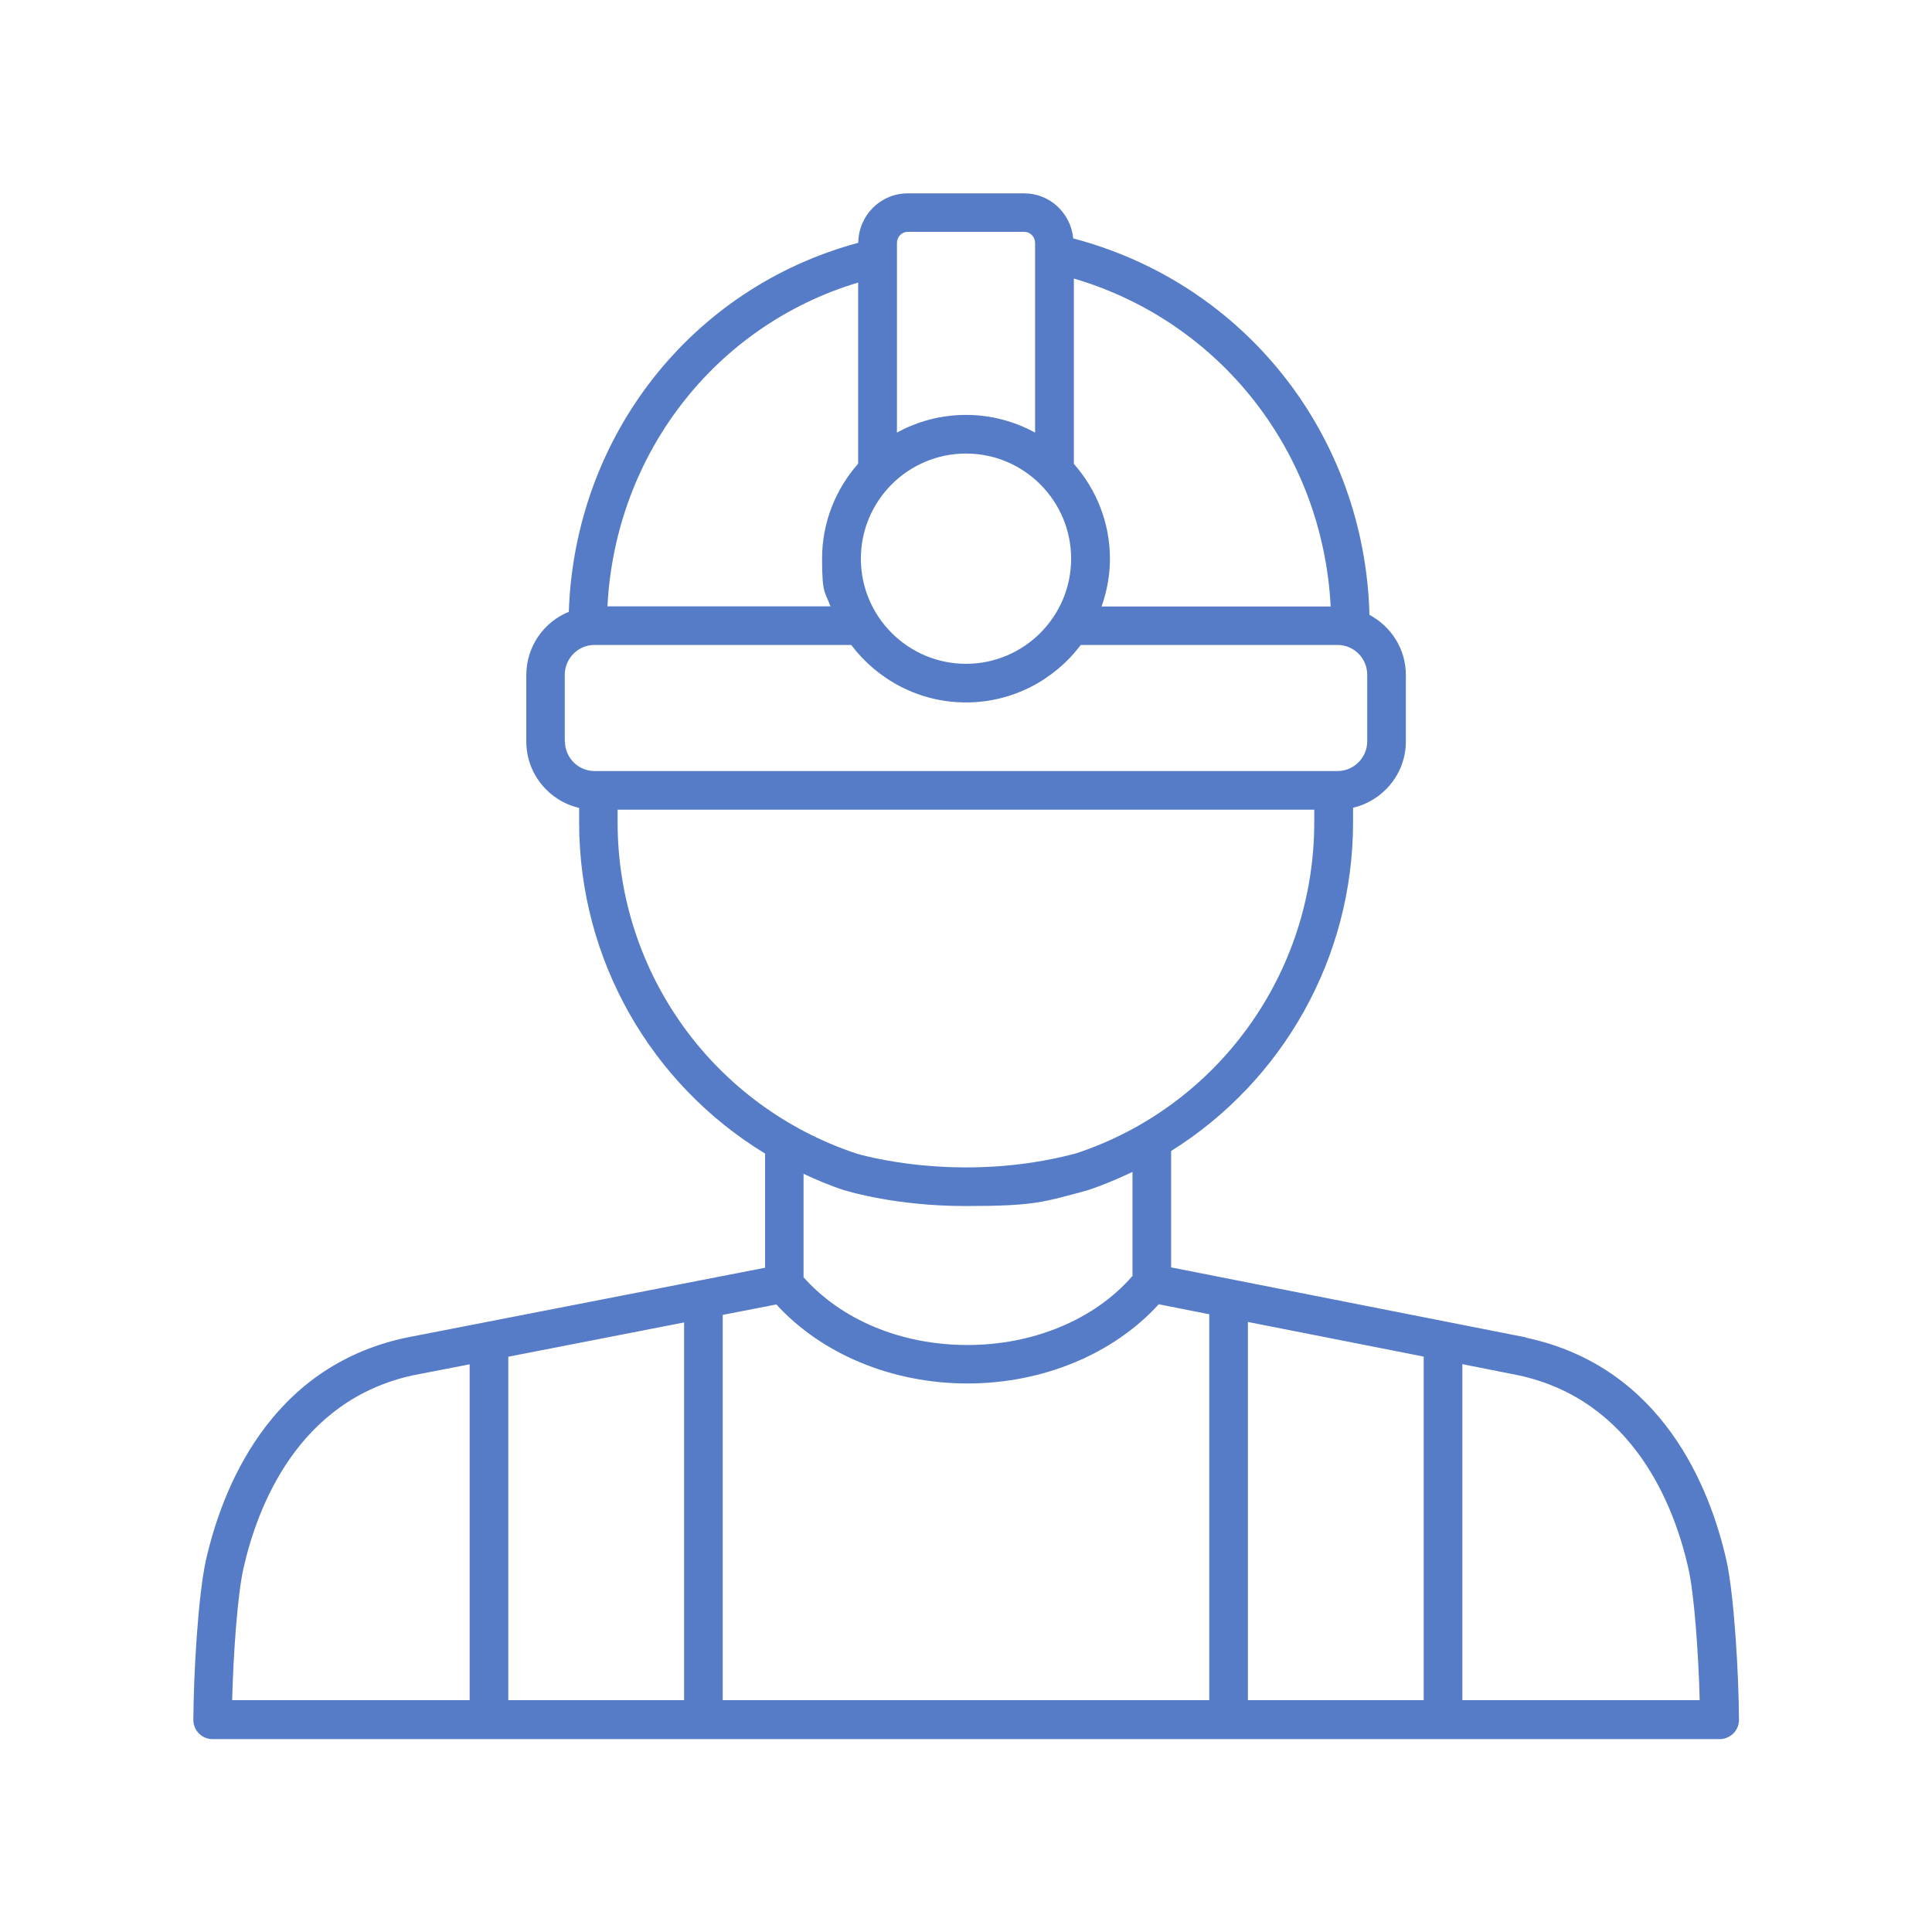 <svg width="82" height="82" viewBox="0 0 82 82" fill="none" xmlns="http://www.w3.org/2000/svg">
<g id="icon-construction-management 1">
<path id="Vector" d="M64.773 56.764L49.706 53.792V48.852C54.434 45.893 57.428 40.672 57.428 34.898V34.283C58.712 33.982 59.669 32.834 59.669 31.468V28.645C59.669 27.538 59.04 26.588 58.124 26.096C57.926 18.484 52.842 12.034 45.551 10.12C45.449 9.047 44.56 8.207 43.474 8.207H38.526C37.372 8.207 36.435 9.143 36.429 10.305C29.343 12.211 24.395 18.512 24.142 25.967C23.083 26.397 22.338 27.436 22.338 28.652V31.474C22.338 32.848 23.302 33.996 24.58 34.29V34.905C24.58 40.747 27.641 46.023 32.472 48.961V53.806L17.22 56.778C11.412 58.022 9.417 63.229 8.74 66.222C8.405 67.718 8.214 71.115 8.207 72.994C8.207 73.212 8.289 73.424 8.446 73.575C8.597 73.732 8.808 73.814 9.027 73.814H72.987C73.206 73.814 73.411 73.725 73.568 73.575C73.725 73.417 73.807 73.212 73.807 72.994C73.8 71.115 73.609 67.725 73.274 66.222C72.597 63.229 70.602 58.022 64.78 56.778L64.773 56.764ZM60.427 57.578V72.16H52.965V56.108L60.427 57.578ZM56.471 25.741H46.754C46.979 25.106 47.109 24.429 47.109 23.718C47.109 22.174 46.528 20.767 45.578 19.687V11.822C51.797 13.653 56.136 19.188 56.478 25.741H56.471ZM36.538 23.712C36.538 21.252 38.54 19.25 41 19.25C43.46 19.25 45.462 21.252 45.462 23.712C45.462 26.172 43.46 28.174 41 28.174C38.54 28.174 36.538 26.172 36.538 23.712ZM38.526 9.84H43.474C43.727 9.84 43.932 10.052 43.932 10.312V18.361C43.057 17.883 42.059 17.61 41 17.61C39.941 17.61 38.937 17.883 38.069 18.361V10.312C38.069 10.052 38.274 9.84 38.526 9.84ZM36.422 11.992V19.68C35.472 20.76 34.891 22.167 34.891 23.712C34.891 25.256 35.021 25.099 35.246 25.734H25.782C26.117 19.277 30.347 13.817 36.422 11.992ZM23.971 31.461V28.639C23.971 27.942 24.539 27.374 25.229 27.374H36.128C37.242 28.85 39.012 29.814 41 29.814C42.989 29.814 44.758 28.85 45.872 27.374H56.772C57.468 27.374 58.029 27.942 58.029 28.639V31.461C58.029 32.158 57.462 32.725 56.772 32.725H25.236C24.539 32.725 23.978 32.158 23.978 31.461H23.971ZM26.213 34.898V34.365H55.781V34.898C55.781 41.307 51.694 46.965 45.667 48.954C40.693 50.28 36.408 48.974 36.374 48.968C30.299 46.959 26.213 41.307 26.213 34.898ZM35.875 50.526C36.005 50.567 38.035 51.188 40.98 51.188C43.925 51.188 44.267 51.025 46.139 50.526C46.809 50.307 47.444 50.034 48.066 49.74V54.154C46.474 55.992 43.884 57.086 41.062 57.086C38.239 57.086 35.704 56.013 34.105 54.209V49.822C34.679 50.088 35.26 50.334 35.875 50.532V50.526ZM32.95 55.364C34.864 57.462 37.85 58.719 41.062 58.719C44.273 58.719 47.266 57.462 49.18 55.357L51.325 55.781V72.16H30.675V55.808L32.957 55.364H32.95ZM29.035 72.16H21.573V57.584L29.035 56.129V72.16ZM10.332 66.57C10.92 63.96 12.642 59.429 17.541 58.37L19.933 57.906V72.16H9.854C9.902 70.185 10.086 67.657 10.332 66.57ZM62.067 72.16V57.899L64.439 58.37C69.352 59.423 71.074 63.96 71.661 66.57C71.907 67.657 72.092 70.185 72.14 72.16H62.06H62.067Z" fill="#577CC7"/>
</g>
</svg>
